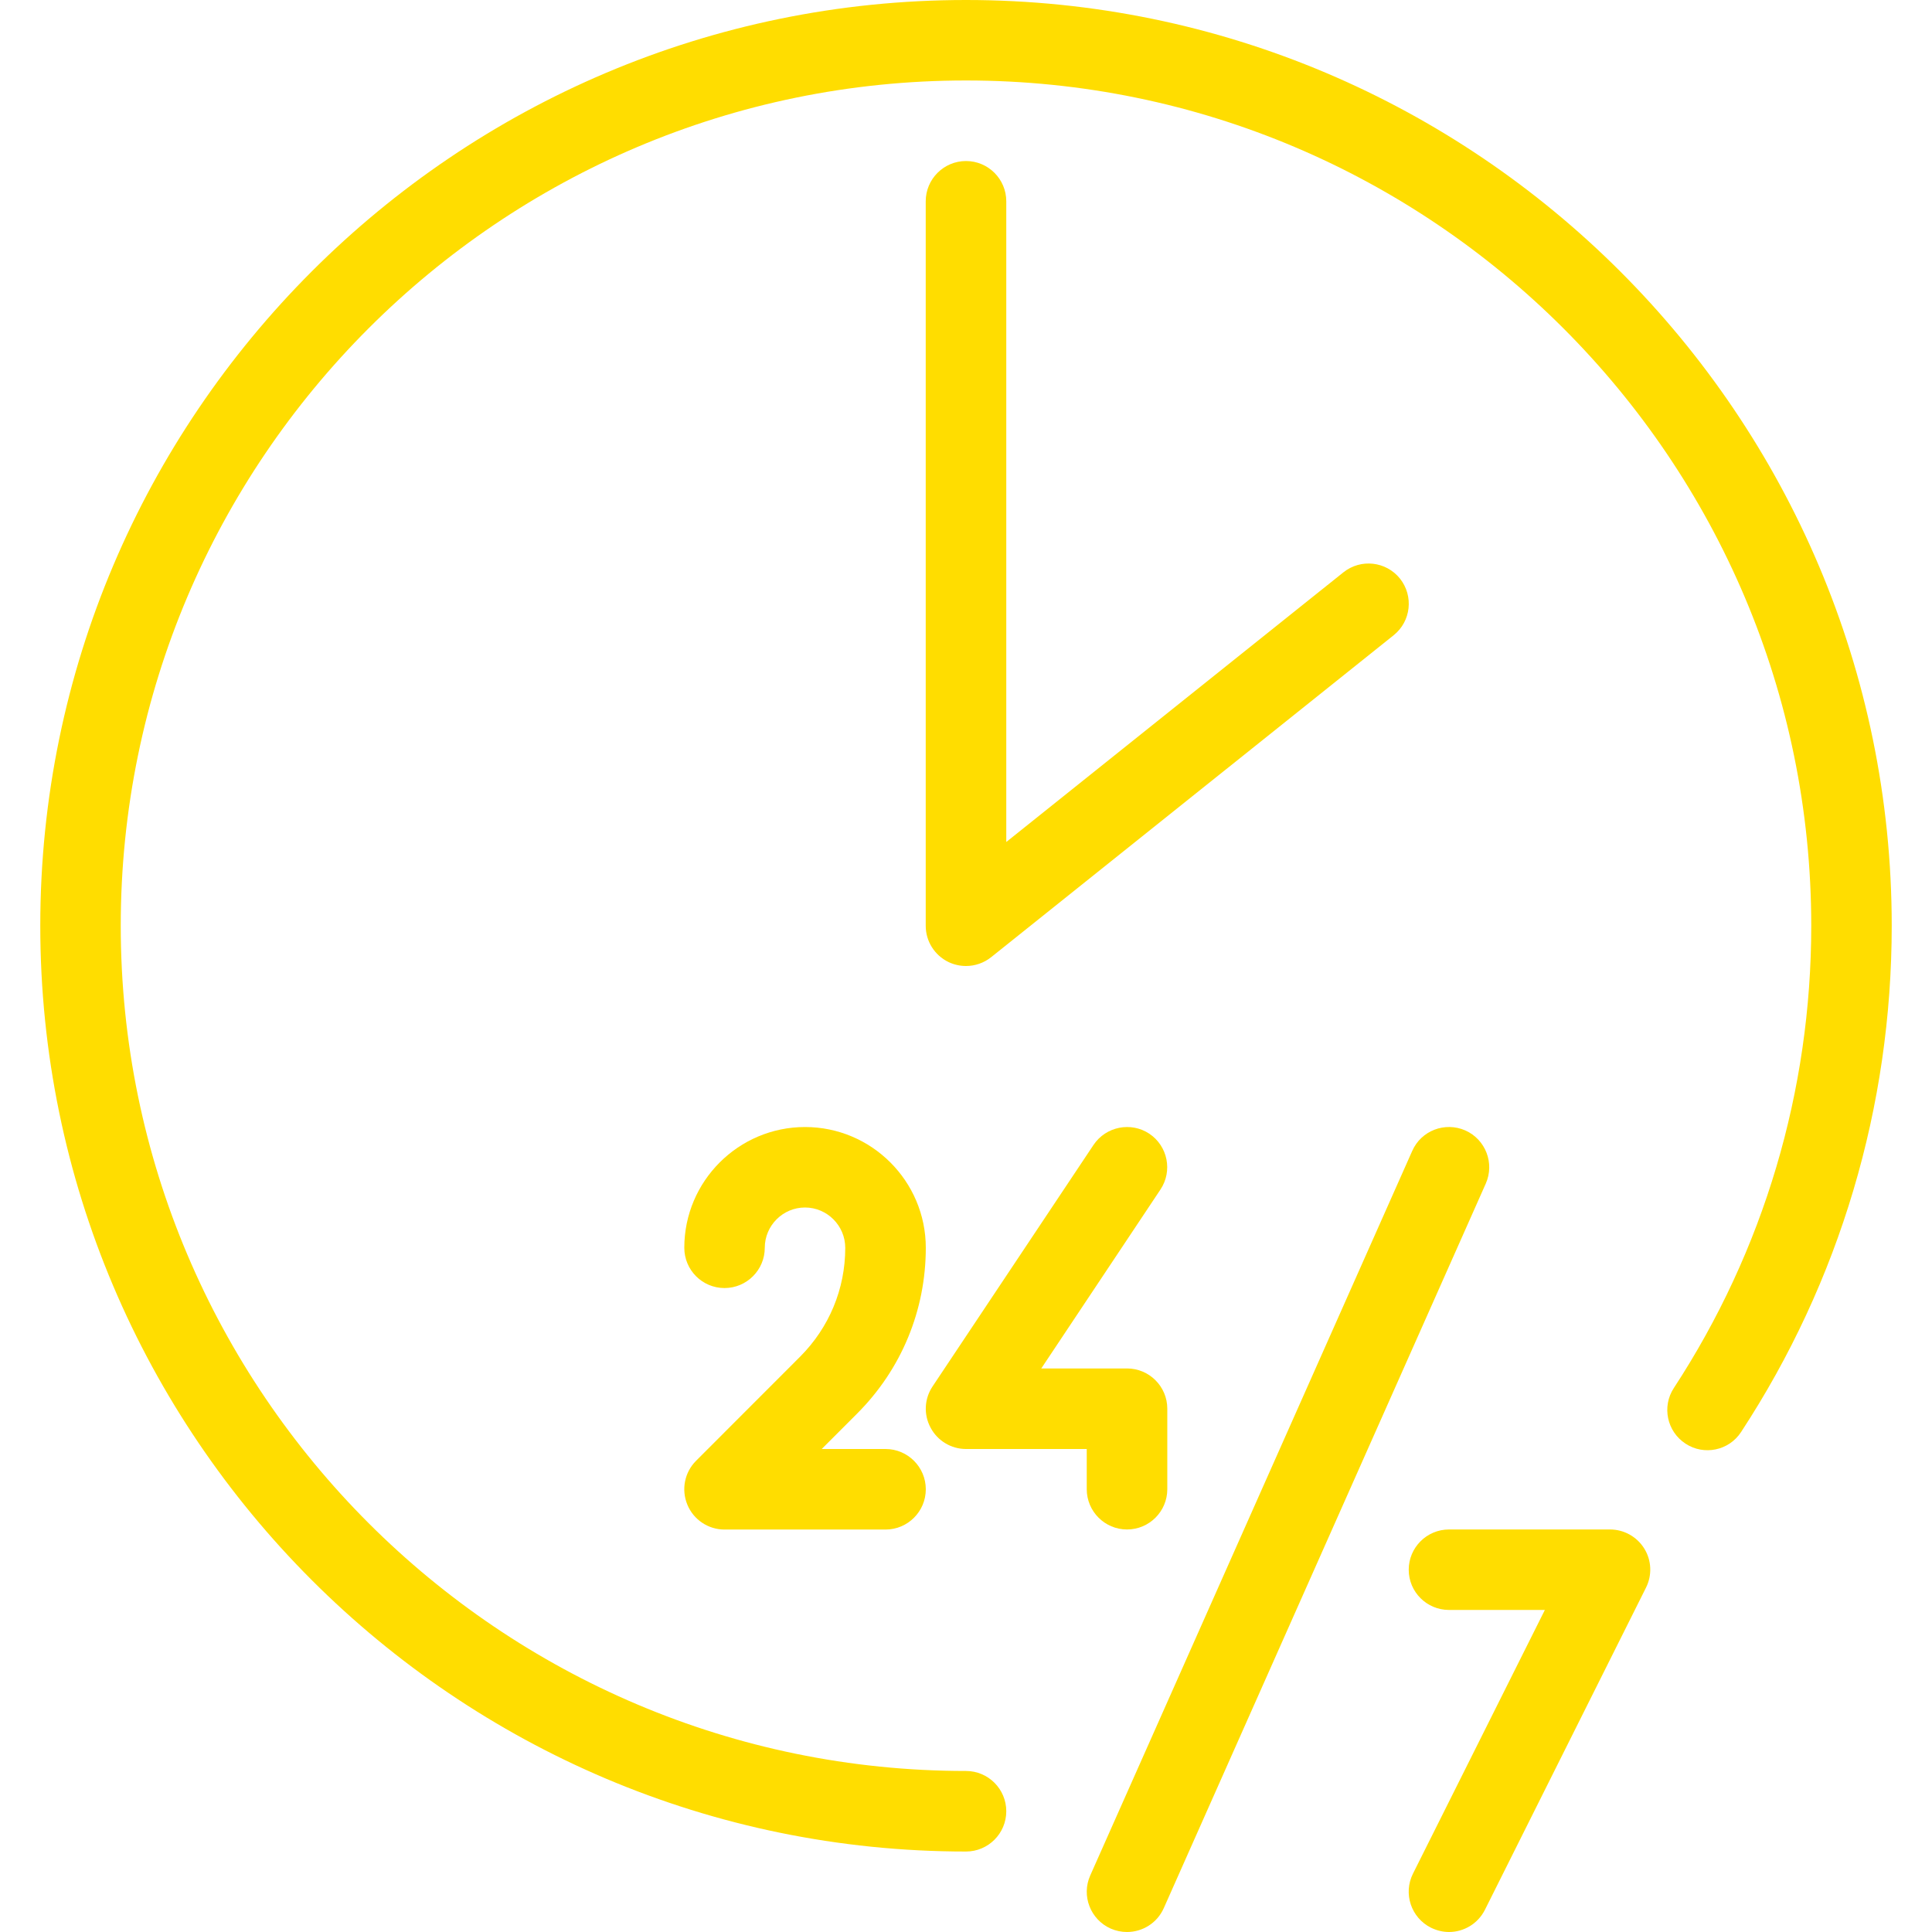 <?xml version="1.0" encoding="UTF-8"?> <svg xmlns="http://www.w3.org/2000/svg" width="26" height="26" viewBox="0 0 26 26" fill="none"> <g clip-path="url(#clip0)"> <path d="M13 0C6.131 0 0.542 5.589 0.542 12.458C0.542 19.328 6.131 24.917 13 24.917C13.299 24.917 13.542 24.674 13.542 24.375C13.542 24.076 13.299 23.833 13 23.833C6.728 23.833 1.625 18.731 1.625 12.458C1.625 6.186 6.728 1.083 13 1.083C19.273 1.083 24.375 6.186 24.375 12.459C24.375 14.679 23.735 16.83 22.526 18.679C22.362 18.929 22.433 19.265 22.683 19.428C22.93 19.591 23.268 19.523 23.431 19.271C24.759 17.244 25.458 14.889 25.458 12.458C25.458 5.589 19.869 0 13 0Z" fill="#FFDD00"></path> <path d="M18.84 7.786C18.653 7.554 18.314 7.515 18.079 7.702L13.542 11.331V2.709C13.542 2.41 13.299 2.167 13 2.167C12.701 2.167 12.458 2.41 12.458 2.709V12.459C12.458 12.667 12.577 12.856 12.765 12.947C12.841 12.983 12.921 13 13 13C13.12 13 13.24 12.96 13.339 12.881L18.756 8.548C18.99 8.36 19.026 8.02 18.84 7.786Z" fill="#FFDD00"></path> <path d="M15.167 18.416H14.013L15.617 16.008C15.783 15.759 15.715 15.423 15.467 15.257C15.22 15.093 14.883 15.159 14.716 15.408L12.55 18.658C12.439 18.824 12.428 19.037 12.524 19.214C12.617 19.389 12.8 19.5 13 19.5H14.625V20.041C14.625 20.34 14.868 20.583 15.167 20.583C15.466 20.583 15.709 20.34 15.709 20.041V18.958C15.709 18.659 15.466 18.416 15.167 18.416Z" fill="#FFDD00"></path> <path d="M11.917 19.5H11.058L11.534 19.024C12.13 18.428 12.459 17.635 12.459 16.792C12.459 15.896 11.729 15.167 10.834 15.167C9.938 15.167 9.209 15.896 9.209 16.792C9.209 17.091 9.451 17.334 9.75 17.334C10.049 17.334 10.292 17.091 10.292 16.792C10.292 16.493 10.536 16.25 10.833 16.25C11.131 16.25 11.375 16.494 11.375 16.793C11.375 17.347 11.158 17.866 10.768 18.257L9.367 19.659C9.213 19.813 9.166 20.046 9.25 20.249C9.333 20.451 9.531 20.584 9.75 20.584H11.917C12.216 20.584 12.459 20.341 12.459 20.042C12.459 19.743 12.216 19.5 11.917 19.5Z" fill="#FFDD00"></path> <path d="M19.72 15.213C19.446 15.093 19.126 15.214 19.005 15.489L14.672 25.239C14.55 25.512 14.674 25.832 14.947 25.954C15.018 25.985 15.093 26 15.167 26C15.374 26 15.572 25.881 15.662 25.678L19.995 15.928C20.116 15.655 19.993 15.335 19.72 15.213Z" fill="#FFDD00"></path> <path d="M22.128 20.84C22.029 20.68 21.854 20.583 21.667 20.583H19.5C19.201 20.583 18.958 20.826 18.958 21.125C18.958 21.424 19.201 21.666 19.5 21.666H20.79L19.015 25.215C18.881 25.483 18.99 25.808 19.257 25.942C19.337 25.981 19.419 26 19.5 26C19.698 26 19.889 25.89 19.984 25.7L22.151 21.366C22.235 21.199 22.227 20.999 22.128 20.84Z" fill="#FFDD00"></path> </g> <defs> <clipPath id="clip0"> <rect width="26" height="26" fill="white"></rect> </clipPath> </defs> </svg> 